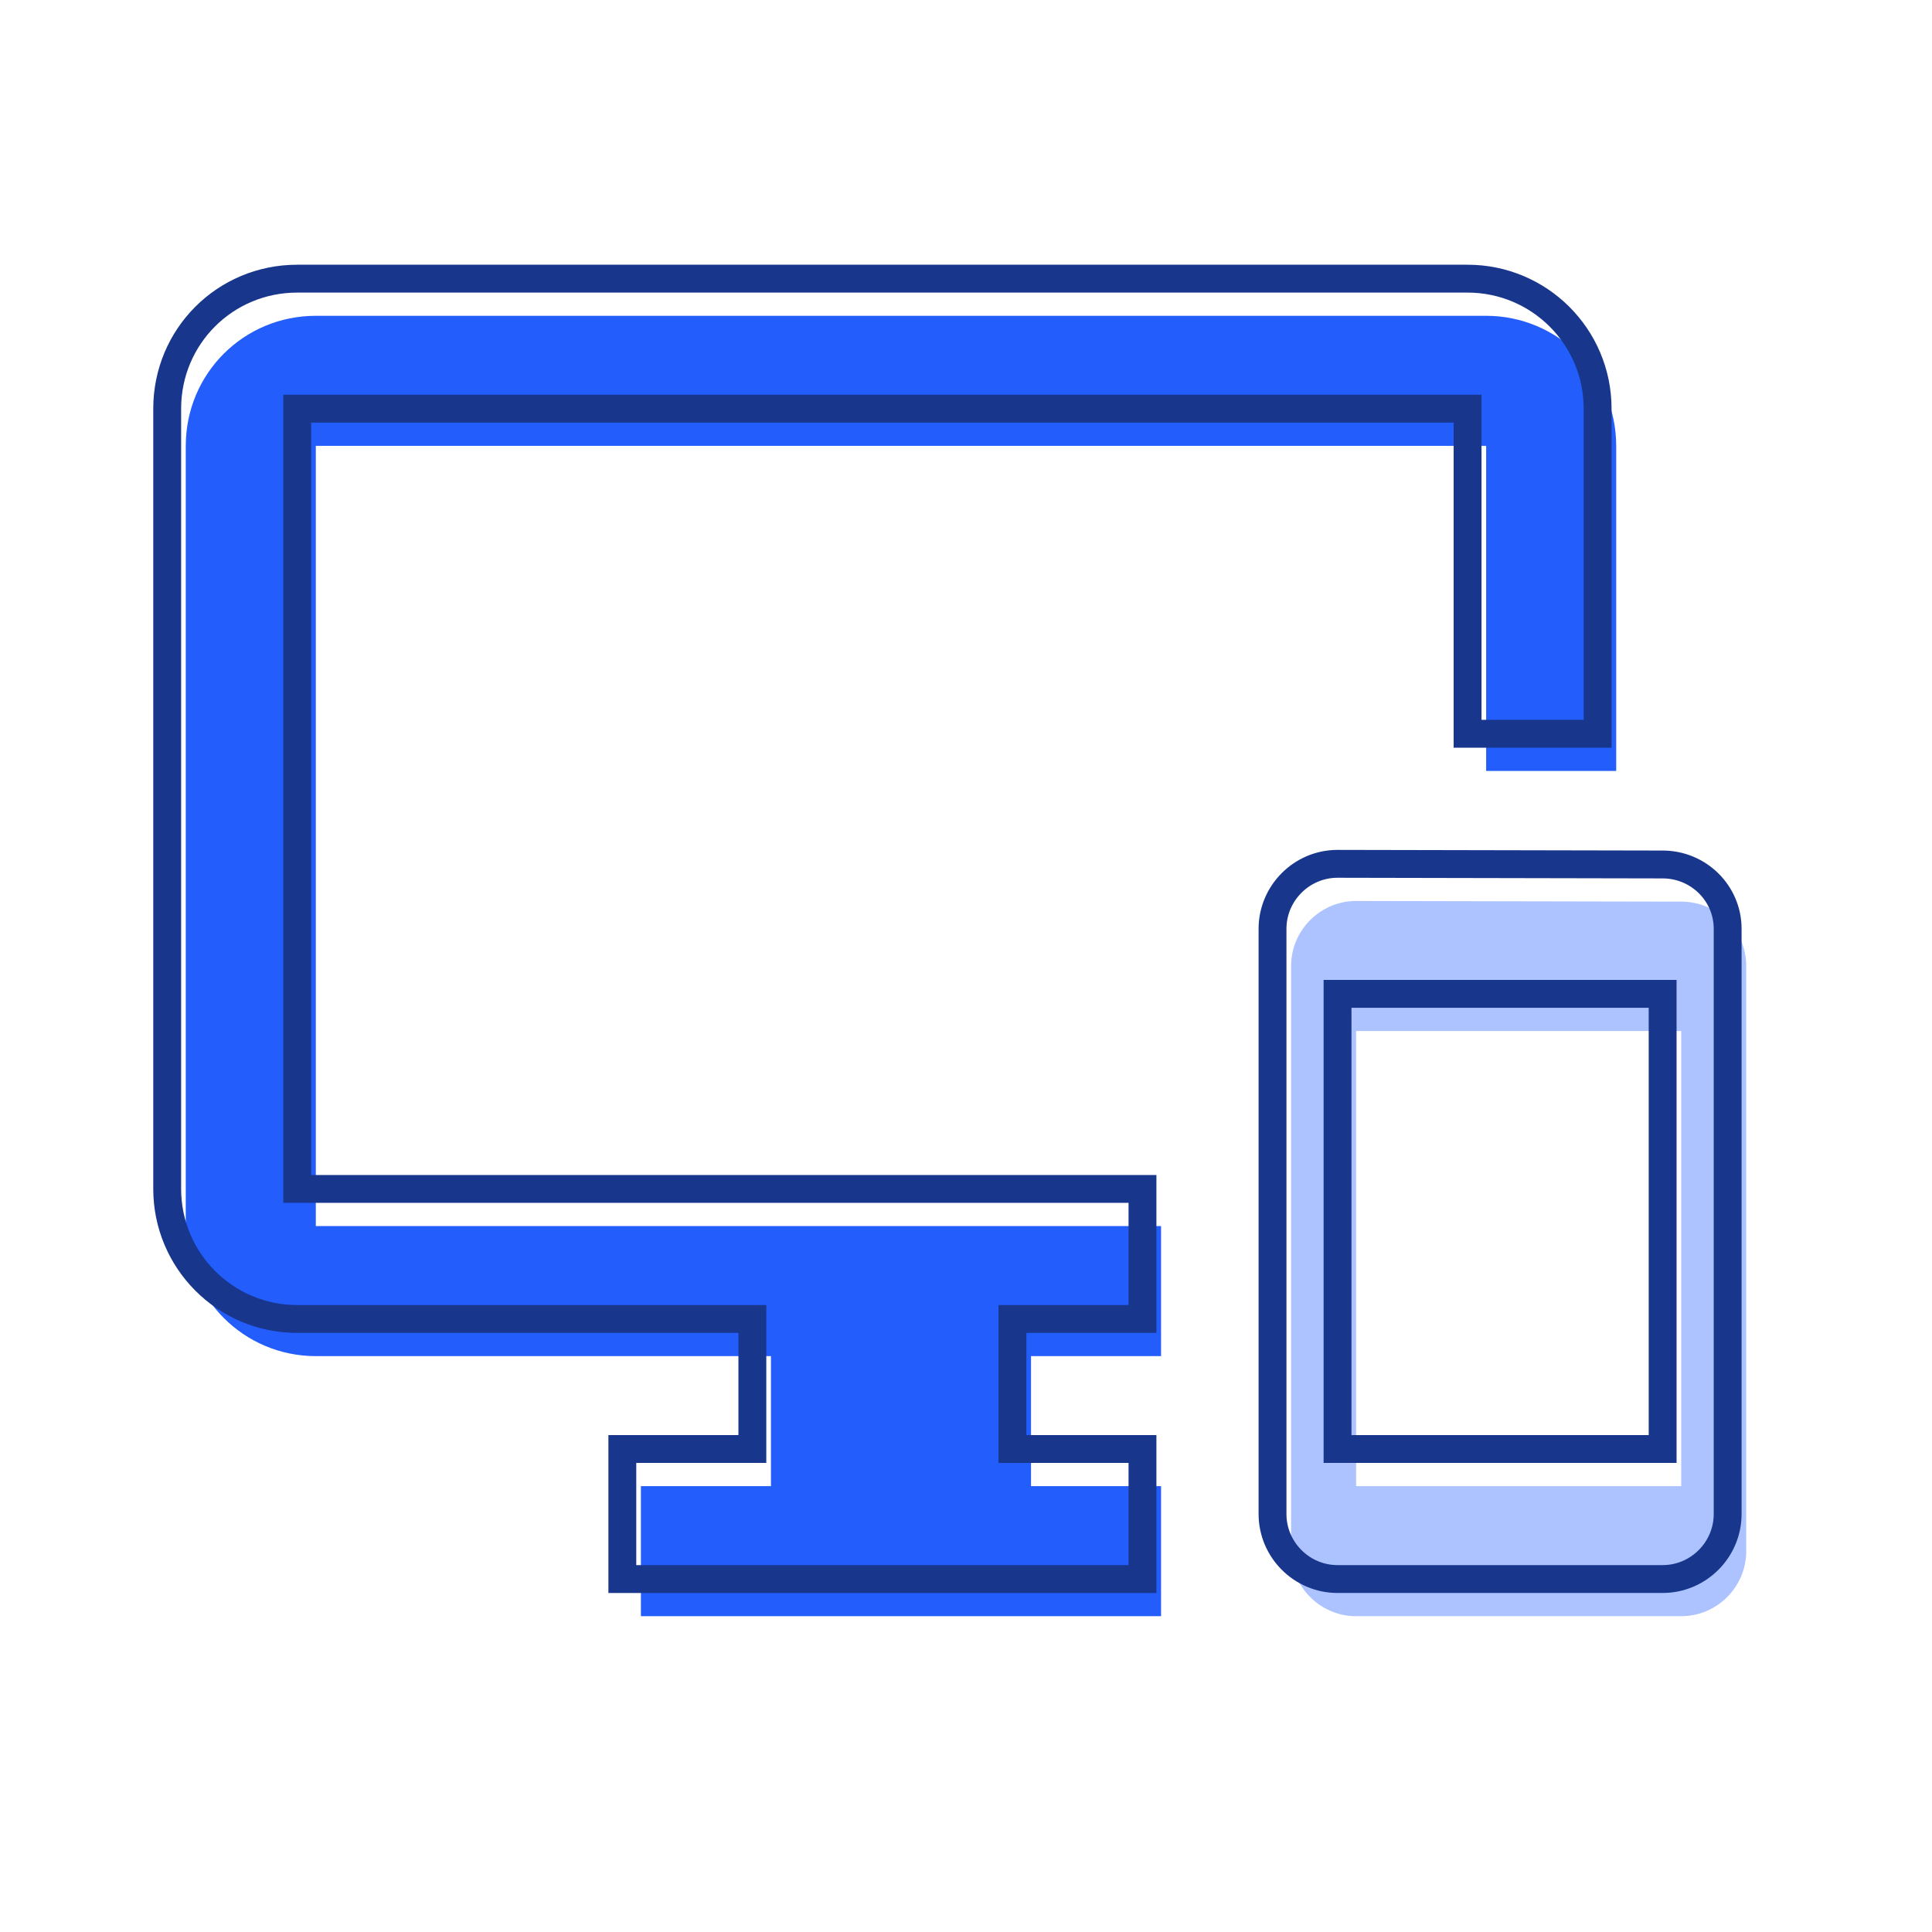 <?xml version="1.0" encoding="utf-8"?><svg height="104" viewBox="0 0 104 104" width="104" xmlns="http://www.w3.org/2000/svg"><g fill="none" fill-rule="evenodd"><path d="m73 48.5 17.5.035c1.925 0 3.5 1.54 3.5 3.465v31.5c0 1.925-1.575 3.5-3.5 3.5h-17.5c-1.925 0-3.5-1.575-3.5-3.5v-31.5c0-1.925 1.575-3.5 3.5-3.5zm17.5 7h-17.5v24.5h17.5z" fill="#adc3ff"/><path d="m80 17h-63c-3.885 0-7 3.115-7 7v42c0 3.85 3.115 7 7 7h24.5v7h-7v7h28v-7h-7v-7h7v-7h-45.5v-42h63v17.5h7v-17.5c0-3.885-3.15-7-7-7z" fill="#235dfb"/><path d="m89.5 46.535-17.5-.035c-1.925 0-3.5 1.575-3.5 3.5v31.5c0 1.925 1.575 3.5 3.5 3.5h17.5c1.925 0 3.5-1.575 3.5-3.5v-31.5c0-1.925-1.575-3.465-3.5-3.465zm0 31.465h-17.5v-24.5h17.5zm-10.5-63h-63c-3.885 0-7 3.115-7 7v42c0 3.85 3.115 7 7 7h24.5v7h-7v7h28v-7h-7v-7h7v-7h-45.5v-42h63v17.5h7v-17.5c0-3.885-3.15-7-7-7z" stroke="#17368c" stroke-width="1.5"/></g></svg>